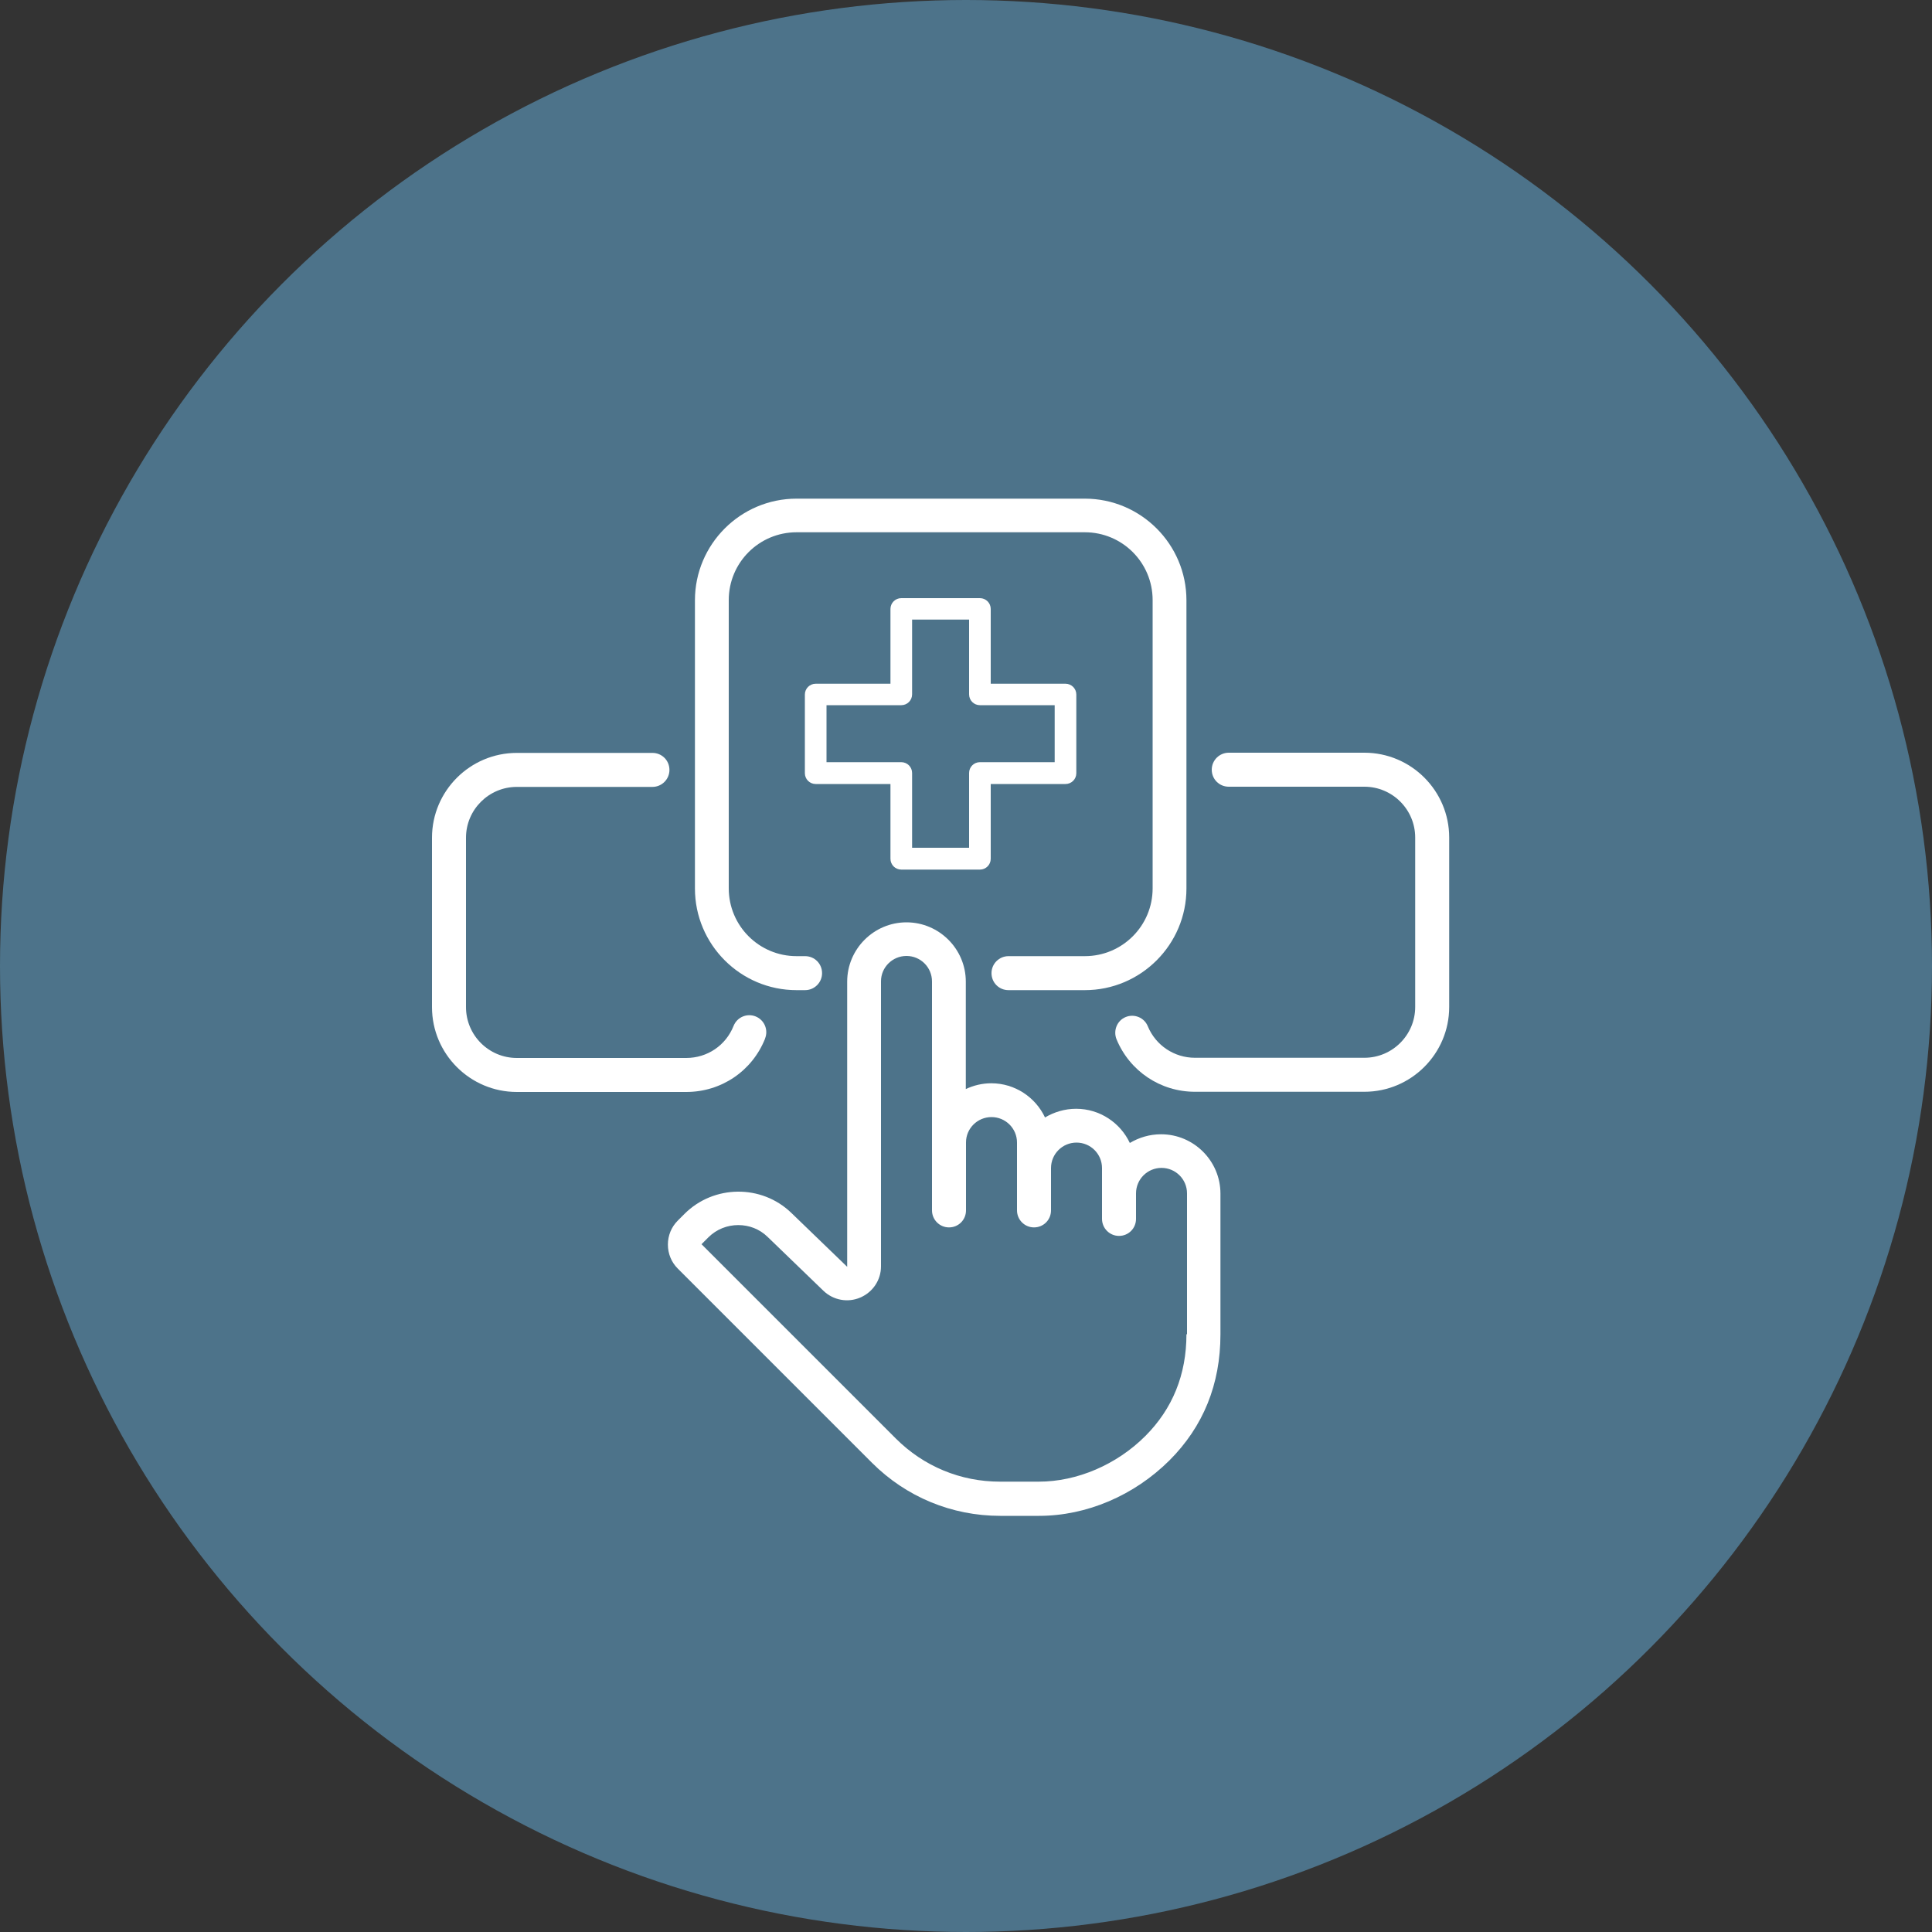 <?xml version="1.0" encoding="UTF-8"?>
<svg xmlns="http://www.w3.org/2000/svg" viewBox="0 0 100 100">
  <rect x="0" y="0" width="100" height="100" fill="#333333" stroke="none"/>
  <defs>
    <style>
      .cls-1 {
        fill: #fff;
      }

      .cls-2 {
        fill: #4d738a;
      }
    </style>
  </defs>
  <g id="Circles">
    <circle class="cls-2" cx="50" cy="50" r="50"/>
  </g>
  <g id="Icons">
    <g>
      <path class="cls-1" d="M70.62,38.96h-7.02c-.48,0-.88.39-.88.88s.39.88.88.88h7.02c1.45,0,2.63,1.18,2.63,2.63v8.77c0,1.45-1.18,2.63-2.63,2.63h-8.77c-1.07,0-2.03-.64-2.44-1.63-.18-.45-.7-.66-1.14-.48-.45.18-.66.7-.48,1.15.68,1.65,2.27,2.72,4.06,2.72h8.77c2.42,0,4.39-1.97,4.39-4.39v-8.77c0-2.42-1.97-4.39-4.39-4.39Z"/>
      <path class="cls-1" d="M39.6,53.75c.18-.45-.04-.96-.49-1.14-.45-.18-.96.04-1.14.49-.4,1.01-1.36,1.66-2.45,1.66h-8.77c-1.45,0-2.63-1.18-2.63-2.63v-8.77c0-1.45,1.18-2.63,2.63-2.63h7.02c.48,0,.88-.39.88-.88s-.39-.88-.88-.88h-7.02c-2.42,0-4.39,1.97-4.39,4.39v8.77c0,2.42,1.97,4.39,4.39,4.39h8.77c1.81,0,3.41-1.08,4.08-2.76Z"/>
      <path class="cls-1" d="M41.23,51.25h.44c.48,0,.88-.39.88-.88s-.39-.88-.88-.88h-.44c-1.94,0-3.51-1.57-3.51-3.51v-14.92c0-1.94,1.57-3.51,3.51-3.51h14.92c1.94,0,3.51,1.57,3.51,3.51v14.92c0,1.94-1.57,3.51-3.51,3.51h-3.95c-.48,0-.88.39-.88.88s.39.88.88.88h3.95c2.9,0,5.26-2.36,5.26-5.26v-14.92c0-2.9-2.36-5.26-5.26-5.26h-14.92c-2.9,0-5.26,2.36-5.26,5.26v14.92c0,2.9,2.36,5.26,5.26,5.26Z"/>
      <path class="cls-1" d="M60.09,58.71c-.59,0-1.14.17-1.61.45-.49-1.04-1.55-1.77-2.78-1.77-.59,0-1.14.17-1.61.45-.49-1.04-1.55-1.77-2.78-1.77-.47,0-.92.11-1.32.3v-5.56c0-1.69-1.38-3.07-3.07-3.07s-3.07,1.38-3.07,3.07v14.76s0,0,0,0h0l-2.89-2.79c-1.54-1.49-4.02-1.46-5.53.05l-.35.35c-.33.33-.51.77-.51,1.24s.18.91.51,1.24l10.05,10.05c1.77,1.77,4.13,2.75,6.64,2.75h2.01c2.46,0,4.92-1.05,6.75-2.87,1.75-1.75,2.64-3.94,2.64-6.52v-7.29c0-1.69-1.38-3.07-3.07-3.07ZM61.41,69.06c0,2.09-.72,3.86-2.13,5.27-1.48,1.48-3.53,2.36-5.51,2.36h-2.01c-2.04,0-3.95-.79-5.4-2.24l-10.05-10.05.35-.35c.43-.43.99-.64,1.55-.64s1.1.2,1.52.61l2.89,2.79c.51.49,1.26.63,1.91.35.65-.28,1.07-.91,1.07-1.61v-14.76c0-.72.59-1.31,1.32-1.31s1.32.59,1.32,1.32v11.85c0,.48.39.88.88.88s.88-.39.88-.88v-3.52c0-.72.59-1.31,1.32-1.31s1.32.59,1.32,1.32v3.51c0,.48.39.88.88.88s.88-.39.88-.88v-2.19c0-.73.59-1.32,1.32-1.32s1.32.59,1.32,1.32v2.63c0,.48.39.88.88.88s.88-.39.88-.88v-1.32c0-.73.59-1.32,1.32-1.32s1.32.59,1.32,1.32v7.29Z"/>
      <path class="cls-1" d="M46.65,45.01h4.07c.31,0,.56-.25.56-.56v-3.87h3.87c.31,0,.56-.25.56-.56v-4.07c0-.31-.25-.56-.56-.56h-3.87v-3.87c0-.31-.25-.56-.56-.56h-4.07c-.31,0-.56.25-.56.56v3.87h-3.87c-.31,0-.56.25-.56.56v4.07c0,.31.25.56.56.56h3.87v3.87c0,.31.25.56.56.56ZM42.78,39.45v-2.95h3.87c.31,0,.56-.25.56-.56v-3.87h2.95v3.87c0,.31.25.56.56.56h3.87v2.95h-3.87c-.31,0-.56.25-.56.56v3.87h-2.95v-3.87c0-.31-.25-.56-.56-.56h-3.87Z"/>
    </g>
  </g>
</svg>